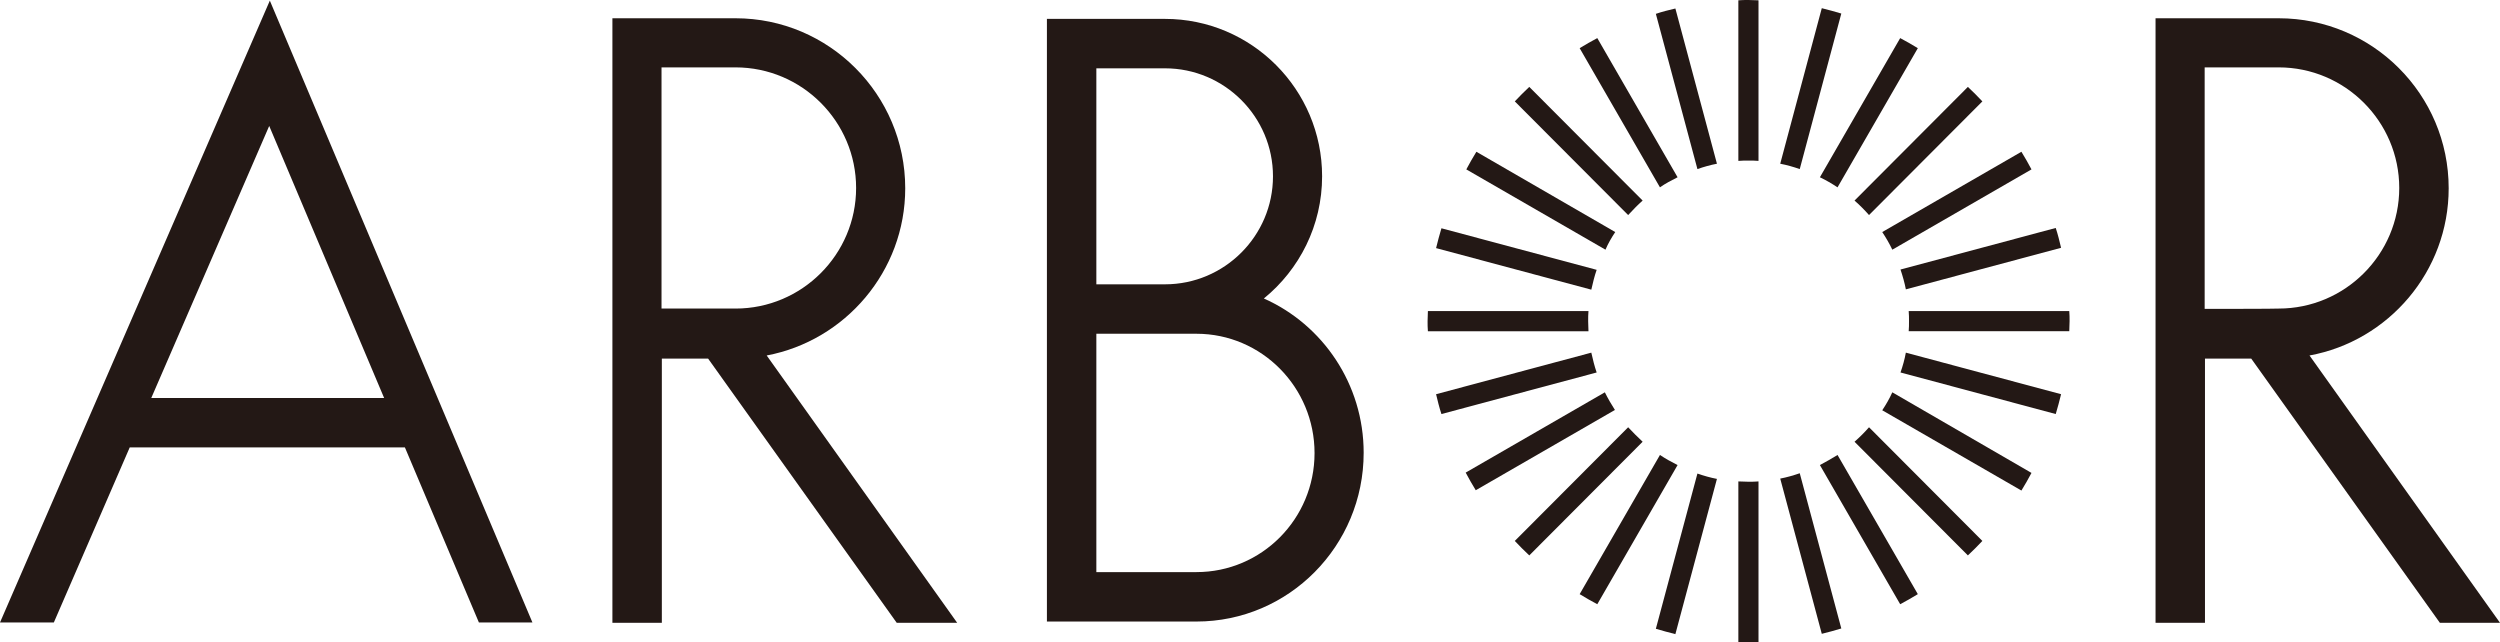 <?xml version="1.0" encoding="utf-8"?>
<!-- Generator: Adobe Illustrator 26.2.1, SVG Export Plug-In . SVG Version: 6.00 Build 0)  -->
<svg version="1.1" id="a" xmlns="http://www.w3.org/2000/svg" xmlns:xlink="http://www.w3.org/1999/xlink" x="0px" y="0px"
	 viewBox="0 0 794 204" style="enable-background:new 0 0 794 204;" xml:space="preserve">
<style type="text/css">
	.st0{fill:#231815;}
</style>
<path class="st0" d="M0,197.7h17.1l24.1-55.6h87.4l23.5,55.6h17L85.7,0.2L0,197.7z M48,126.5L85.5,40l36.5,86.4H48z"/>
<path class="st0" d="M401.4,94.8c11.3-9.2,18.5-23.2,18.5-38.8c0-27.6-22.4-50-49.9-50h-37.5v191.4H380c29.3,0,53.1-24,53.1-53.6
	C433.1,122,420.1,103.1,401.4,94.8L401.4,94.8z M348.2,21.7H370c18.9,0,34.3,15.4,34.3,34.3S388.9,90.3,370,90.3h-21.8
	C348.2,90.3,348.2,21.7,348.2,21.7z M380,181.7h-31.8V106H380c20.7,0,37.5,17,37.5,37.9S400.7,181.7,380,181.7L380,181.7z"/>
<path class="st0" d="M733.5,112.9c25.1-4.6,44.2-26.7,44.2-53.1c0-29.8-24.2-54-54-54h-39.1v192h15.7v-83.9h14.7l59.9,83.9H794
	L733.5,112.9L733.5,112.9z M700.2,98.1V21.4h23.5c21.1,0,38.3,17.2,38.3,38.3s-17.2,38.3-38.3,38.3
	C723.7,98.1,700.2,98.1,700.2,98.1z"/>
<path class="st0" d="M287.5,59.8c0-29.8-24.2-54-53.9-54h-39.1v192h15.7v-83.9h14.7l59.9,83.9h19.2l-60.5-84.9
	C268.4,108.2,287.5,86.2,287.5,59.8L287.5,59.8z M210.1,98.1V21.4h23.5c21.1,0,38.3,17.2,38.3,38.3s-17.2,38.3-38.3,38.3H210.1
	L210.1,98.1z"/>
<path class="st0" d="M552.1,0.1v51c1.1-0.1,2.2-0.1,3.2-0.1s2.2,0,3.2,0.1v-51c-1.1,0-2.2-0.1-3.2-0.1S553.2,0,552.1,0.1z"/>
<path class="st0" d="M578,147.7l25.5,44.2c1.9-1,3.8-2.1,5.6-3.2l-25.5-44.2C581.8,145.6,579.9,146.7,578,147.7L578,147.7z"/>
<path class="st0" d="M584.8,4.3c-2.1-0.6-4.1-1.2-6.2-1.7L565.4,52c2.1,0.4,4.2,1,6.2,1.7L584.8,4.3z"/>
<path class="st0" d="M545.3,52L532.1,2.7c-2.1,0.5-4.2,1-6.2,1.7l13.2,49.3C541.1,53,543.2,52.4,545.3,52z"/>
<path class="st0" d="M532.8,56.3l-25.5-44.2c-1.9,1-3.8,2.1-5.6,3.2l25.5,44.2C528.9,58.3,530.8,57.3,532.8,56.3L532.8,56.3z"/>
<path class="st0" d="M565.4,152l13.2,49.3c2.1-0.5,4.2-1.1,6.2-1.7l-13.2-49.3C569.6,151,567.5,151.6,565.4,152z"/>
<path class="st0" d="M593.6,68.3l36-36.1c-1.5-1.6-3-3.1-4.6-4.6l-36,36.1C590.6,65.1,592.2,66.7,593.6,68.3z"/>
<path class="st0" d="M605.3,91.9l49.3-13.2c-0.5-2.1-1-4.2-1.7-6.3l-49.3,13.2C604.3,87.7,604.9,89.8,605.3,91.9L605.3,91.9z"/>
<path class="st0" d="M603.6,118.3l49.3,13.2c0.6-2.1,1.2-4.1,1.7-6.3L605.3,112C604.9,114.2,604.3,116.3,603.6,118.3L603.6,118.3z"
	/>
<path class="st0" d="M601,79.3l44.2-25.5c-1-1.9-2.1-3.8-3.2-5.6l-44.2,25.5C599,75.5,600.1,77.4,601,79.3L601,79.3z"/>
<path class="st0" d="M606.2,98.8c0.1,1.1,0.1,2.2,0.1,3.2s0,2.2-0.1,3.2h51c0-1.1,0.1-2.2,0.1-3.2s0-2.2-0.1-3.2H606.2z"/>
<path class="st0" d="M527.2,144.5l-25.5,44.2c1.8,1.1,3.7,2.2,5.6,3.2l25.5-44.2C530.8,146.7,529,145.7,527.2,144.5L527.2,144.5z"/>
<path class="st0" d="M509.7,124.6l-44.2,25.5c1,1.9,2.1,3.8,3.2,5.6l44.2-25.5C511.8,128.5,510.7,126.6,509.7,124.6z"/>
<path class="st0" d="M505.4,112l-49.3,13.2c0.5,2.1,1,4.2,1.7,6.3l49.3-13.2C506.4,116.3,505.9,114.2,505.4,112L505.4,112z"/>
<path class="st0" d="M517.1,135.7l-36,36.1c1.5,1.6,3,3.1,4.6,4.6l36-36.1C520.1,138.8,518.6,137.3,517.1,135.7z"/>
<path class="st0" d="M597.8,130.3l44.2,25.5c1.1-1.8,2.2-3.7,3.2-5.6L601,124.6C600.1,126.6,599,128.5,597.8,130.3L597.8,130.3z"/>
<path class="st0" d="M504.4,102c0-1.1,0-2.2,0.1-3.2h-51c0,1.1-0.1,2.2-0.1,3.2s0,2.2,0.1,3.2h51C504.5,104.2,504.4,103.1,504.4,102
	z"/>
<path class="st0" d="M589,140.3l36,36.1c1.6-1.5,3.1-3,4.6-4.6l-36-36.1C592.2,137.3,590.7,138.8,589,140.3z"/>
<path class="st0" d="M583.6,59.5l25.5-44.2c-1.8-1.1-3.7-2.2-5.6-3.2L578,56.3C579.9,57.2,581.8,58.3,583.6,59.5L583.6,59.5z"/>
<path class="st0" d="M552.1,152.9v51.1c1.1,0,2.2,0.1,3.2,0.1s2.2,0,3.2-0.1v-51.1c-1.1,0.1-2.2,0.1-3.2,0.1
	S553.2,152.9,552.1,152.9z"/>
<path class="st0" d="M507.1,85.7l-49.3-13.2c-0.6,2.1-1.2,4.1-1.7,6.3L505.4,92C505.9,89.8,506.4,87.7,507.1,85.7L507.1,85.7z"/>
<path class="st0" d="M525.9,199.7c2.1,0.6,4.1,1.2,6.2,1.7l13.2-49.3c-2.1-0.4-4.2-1-6.2-1.7L525.9,199.7z"/>
<path class="st0" d="M513,73.7l-44.1-25.5c-1.1,1.8-2.2,3.7-3.2,5.6l44.2,25.5C510.7,77.4,511.8,75.5,513,73.7z"/>
<path class="st0" d="M521.7,63.7l-36-36.1c-1.6,1.5-3.1,3-4.6,4.6l36,36.1C518.6,66.7,520.1,65.1,521.7,63.7z"/>
</svg>
